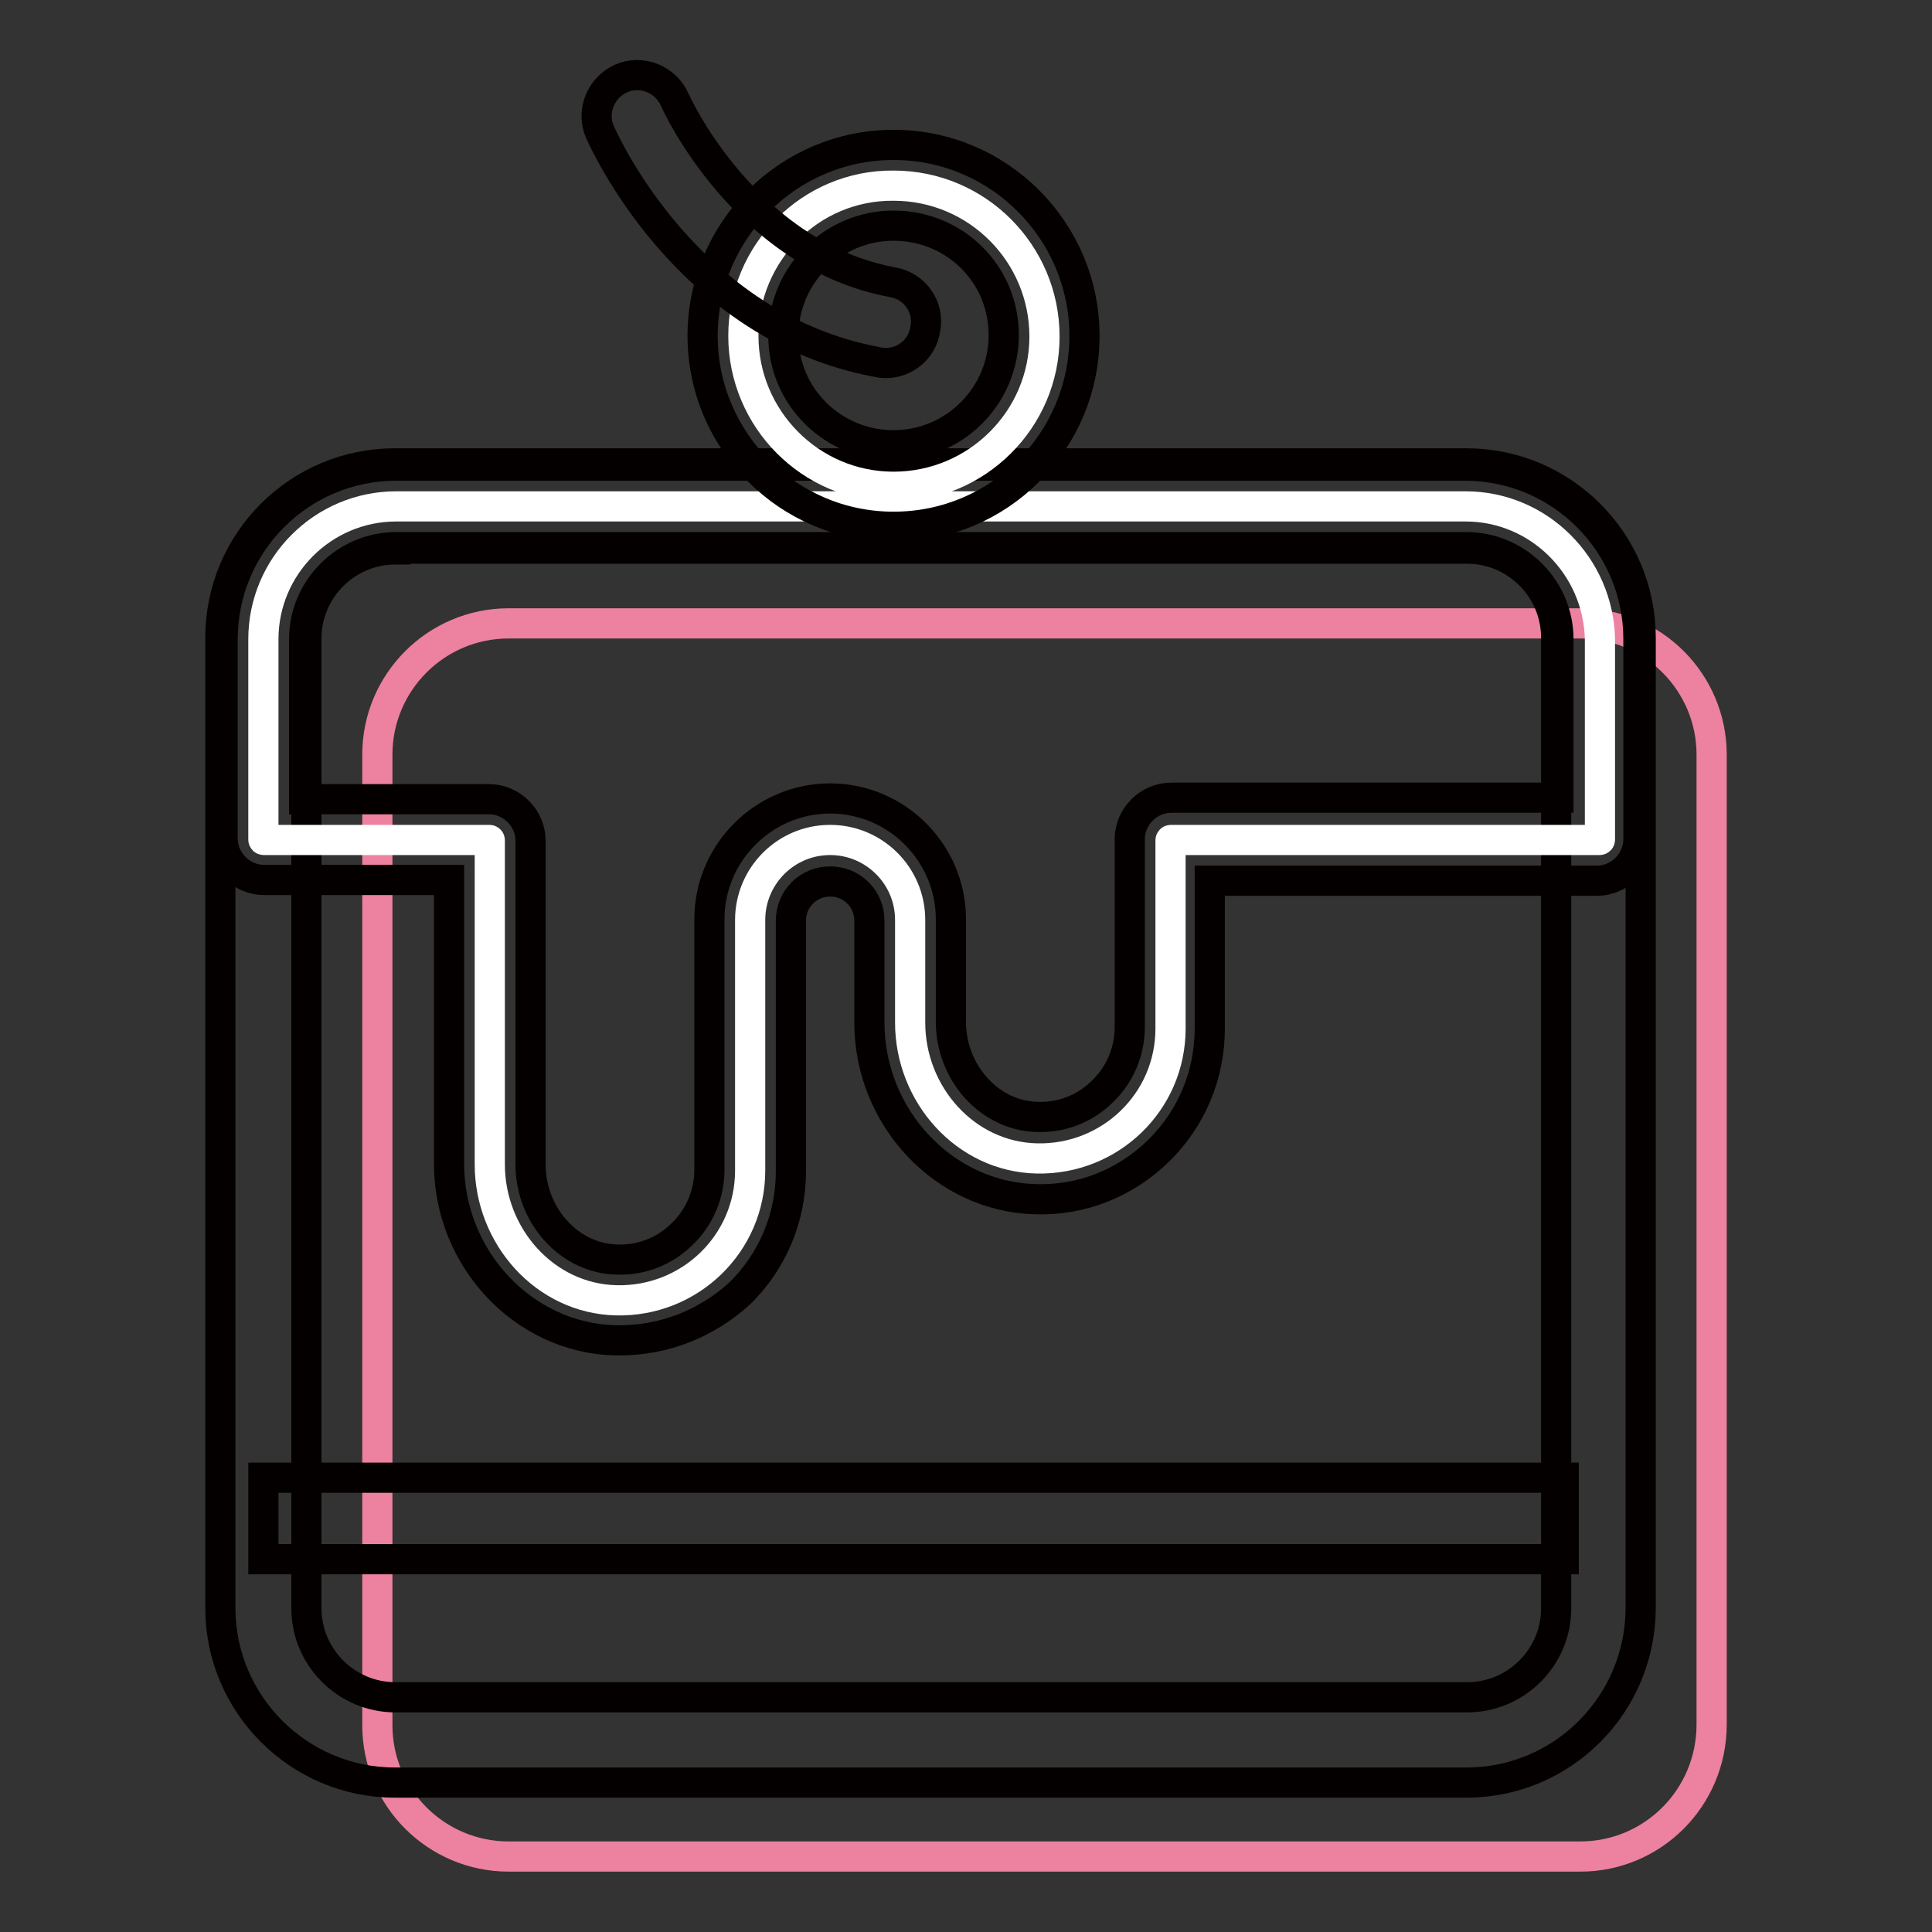 <?xml version="1.0" encoding="utf-8"?>
<!-- Svg Vector Icons : http://www.onlinewebfonts.com/icon -->
<!DOCTYPE svg PUBLIC "-//W3C//DTD SVG 1.1//EN" "http://www.w3.org/Graphics/SVG/1.1/DTD/svg11.dtd">
<svg version="1.1" xmlns="http://www.w3.org/2000/svg" xmlns:xlink="http://www.w3.org/1999/xlink" x="0px" y="0px" viewBox="0 0 256 256" enable-background="new 0 0 256 256" xml:space="preserve">
<rect x="0" y="0" width="256" height="256" fill="#333333" stroke="none"/>
<g> <path stroke-width="4" fill-opacity="0" stroke="#ed81a0"  d="M209.4,246h-142c-9.6,0-17.4-7.8-17.4-17.4V100c0-9.6,7.8-17.4,17.4-17.4h142c9.6,0,17.4,7.8,17.4,17.4 v128.5C226.8,238.2,219,246,209.4,246z"/> <path stroke-width="4" fill-opacity="0" stroke="#040000"  d="M194.3,236.2h-142c-12.7,0-23.1-10.4-23.1-23.1V84.5c0-12.8,10.4-23.1,23.1-23.1h142 c12.8,0,23.1,10.4,23.1,23.1v128.5C217.4,225.8,207.1,236.2,194.3,236.2L194.3,236.2z M52.4,72.8c-6.5,0-11.8,5.3-11.8,11.8v128.5 c0,6.5,5.3,11.8,11.8,11.8h142c6.5,0,11.8-5.3,11.8-11.8V84.5c0-6.5-5.3-11.8-11.8-11.8H52.4z"/> <path stroke-width="4" fill-opacity="0" stroke="#ffffff"  d="M194.2,67.1H52.5c-9.7,0-17.6,7.9-17.6,17.6v26.5c0,0.1,0,0.1,0.1,0.1h29.8c0.1,0,0.1,0,0.1,0.1v42.9 c0,9.5,7.3,17.8,16.8,18c9.7,0.2,17.7-7.5,17.7-17.2v-33.2c0-5.8,4.7-10.6,10.6-10.6c5.8,0,10.6,4.7,10.6,10.6v13.6 c0,9.5,7.3,17.8,16.8,18c9.7,0.2,17.7-7.5,17.7-17.2v-24.9c0-0.1,0-0.1,0.1-0.1h56.7c0.1,0,0.1,0,0.1-0.1V84.7 C211.8,75,203.9,67.1,194.2,67.1L194.2,67.1z"/> <path stroke-width="4" fill-opacity="0" stroke="#040000"  d="M82.1,177.6h-0.6c-12.1-0.3-22-10.8-22-23.4v-37.6H35c-3,0-5.5-2.5-5.5-5.5V84.7c0-12.7,10.3-23,23-23 h141.6c12.7,0,23,10.3,23,23v26.5c0,3-2.5,5.5-5.5,5.5h-51.3v19.6c0,6.1-2.4,11.9-6.8,16.2c-4.4,4.3-10.2,6.6-16.3,6.4 c-12.1-0.3-22-10.8-22-23.4v-13.5c0-2.9-2.3-5.2-5.2-5.2c-2.9,0-5.2,2.3-5.2,5.2v33.2c0,6.1-2.4,11.9-6.8,16.2 C93.6,175.4,88,177.6,82.1,177.6z M40.3,105.9h24.5c3,0,5.5,2.5,5.5,5.5v42.9c0,6.8,5.2,12.5,11.5,12.6c3.2,0.1,6.3-1.1,8.6-3.4 c2.3-2.2,3.6-5.3,3.6-8.5v-33.2c0-8.8,7.2-16,16-16s16,7.2,16,16v13.6c0,6.8,5.2,12.5,11.5,12.6c3.2,0.1,6.3-1.1,8.6-3.4 c2.3-2.2,3.6-5.3,3.6-8.5v-24.9c0-3,2.5-5.5,5.5-5.5h51.3V84.7c0-6.7-5.5-12.2-12.2-12.2H52.5c-6.7,0-12.2,5.5-12.2,12.2 L40.3,105.9L40.3,105.9z M34.9,195.8h172.3v10.8H34.9V195.8z"/> <path stroke-width="4" fill-opacity="0" stroke="#ffffff"  d="M98.5,44.5c0,11,8.9,20,19.9,20c11,0,20-8.9,20-19.9c0,0,0,0,0,0c0-11-8.9-20-20-20 C107.4,24.5,98.5,33.5,98.5,44.5z"/> <path stroke-width="4" fill-opacity="0" stroke="#040000"  d="M118.4,69.8c-14,0-25.3-11.4-25.3-25.3c0-14,11.4-25.3,25.3-25.3c14,0,25.3,11.4,25.3,25.3 C143.7,58.5,132.4,69.8,118.4,69.8z M118.4,29.9c-8,0-14.6,6.5-14.6,14.6S110.4,59,118.4,59c8,0,14.6-6.5,14.6-14.6 S126.5,29.9,118.4,29.9z"/> <path stroke-width="4" fill-opacity="0" stroke="#040000"  d="M117.4,48.1c-0.3,0-0.6,0-1-0.1C91,43.4,80,18.6,79.5,17.5c-1.2-2.7,0.1-5.9,2.8-7.1 c2.7-1.2,5.9,0.1,7.1,2.8c0.1,0.3,9.3,20.6,28.9,24.2c2.9,0.5,4.9,3.3,4.3,6.2C122.2,46.3,119.9,48.1,117.4,48.1z"/></g>
</svg>